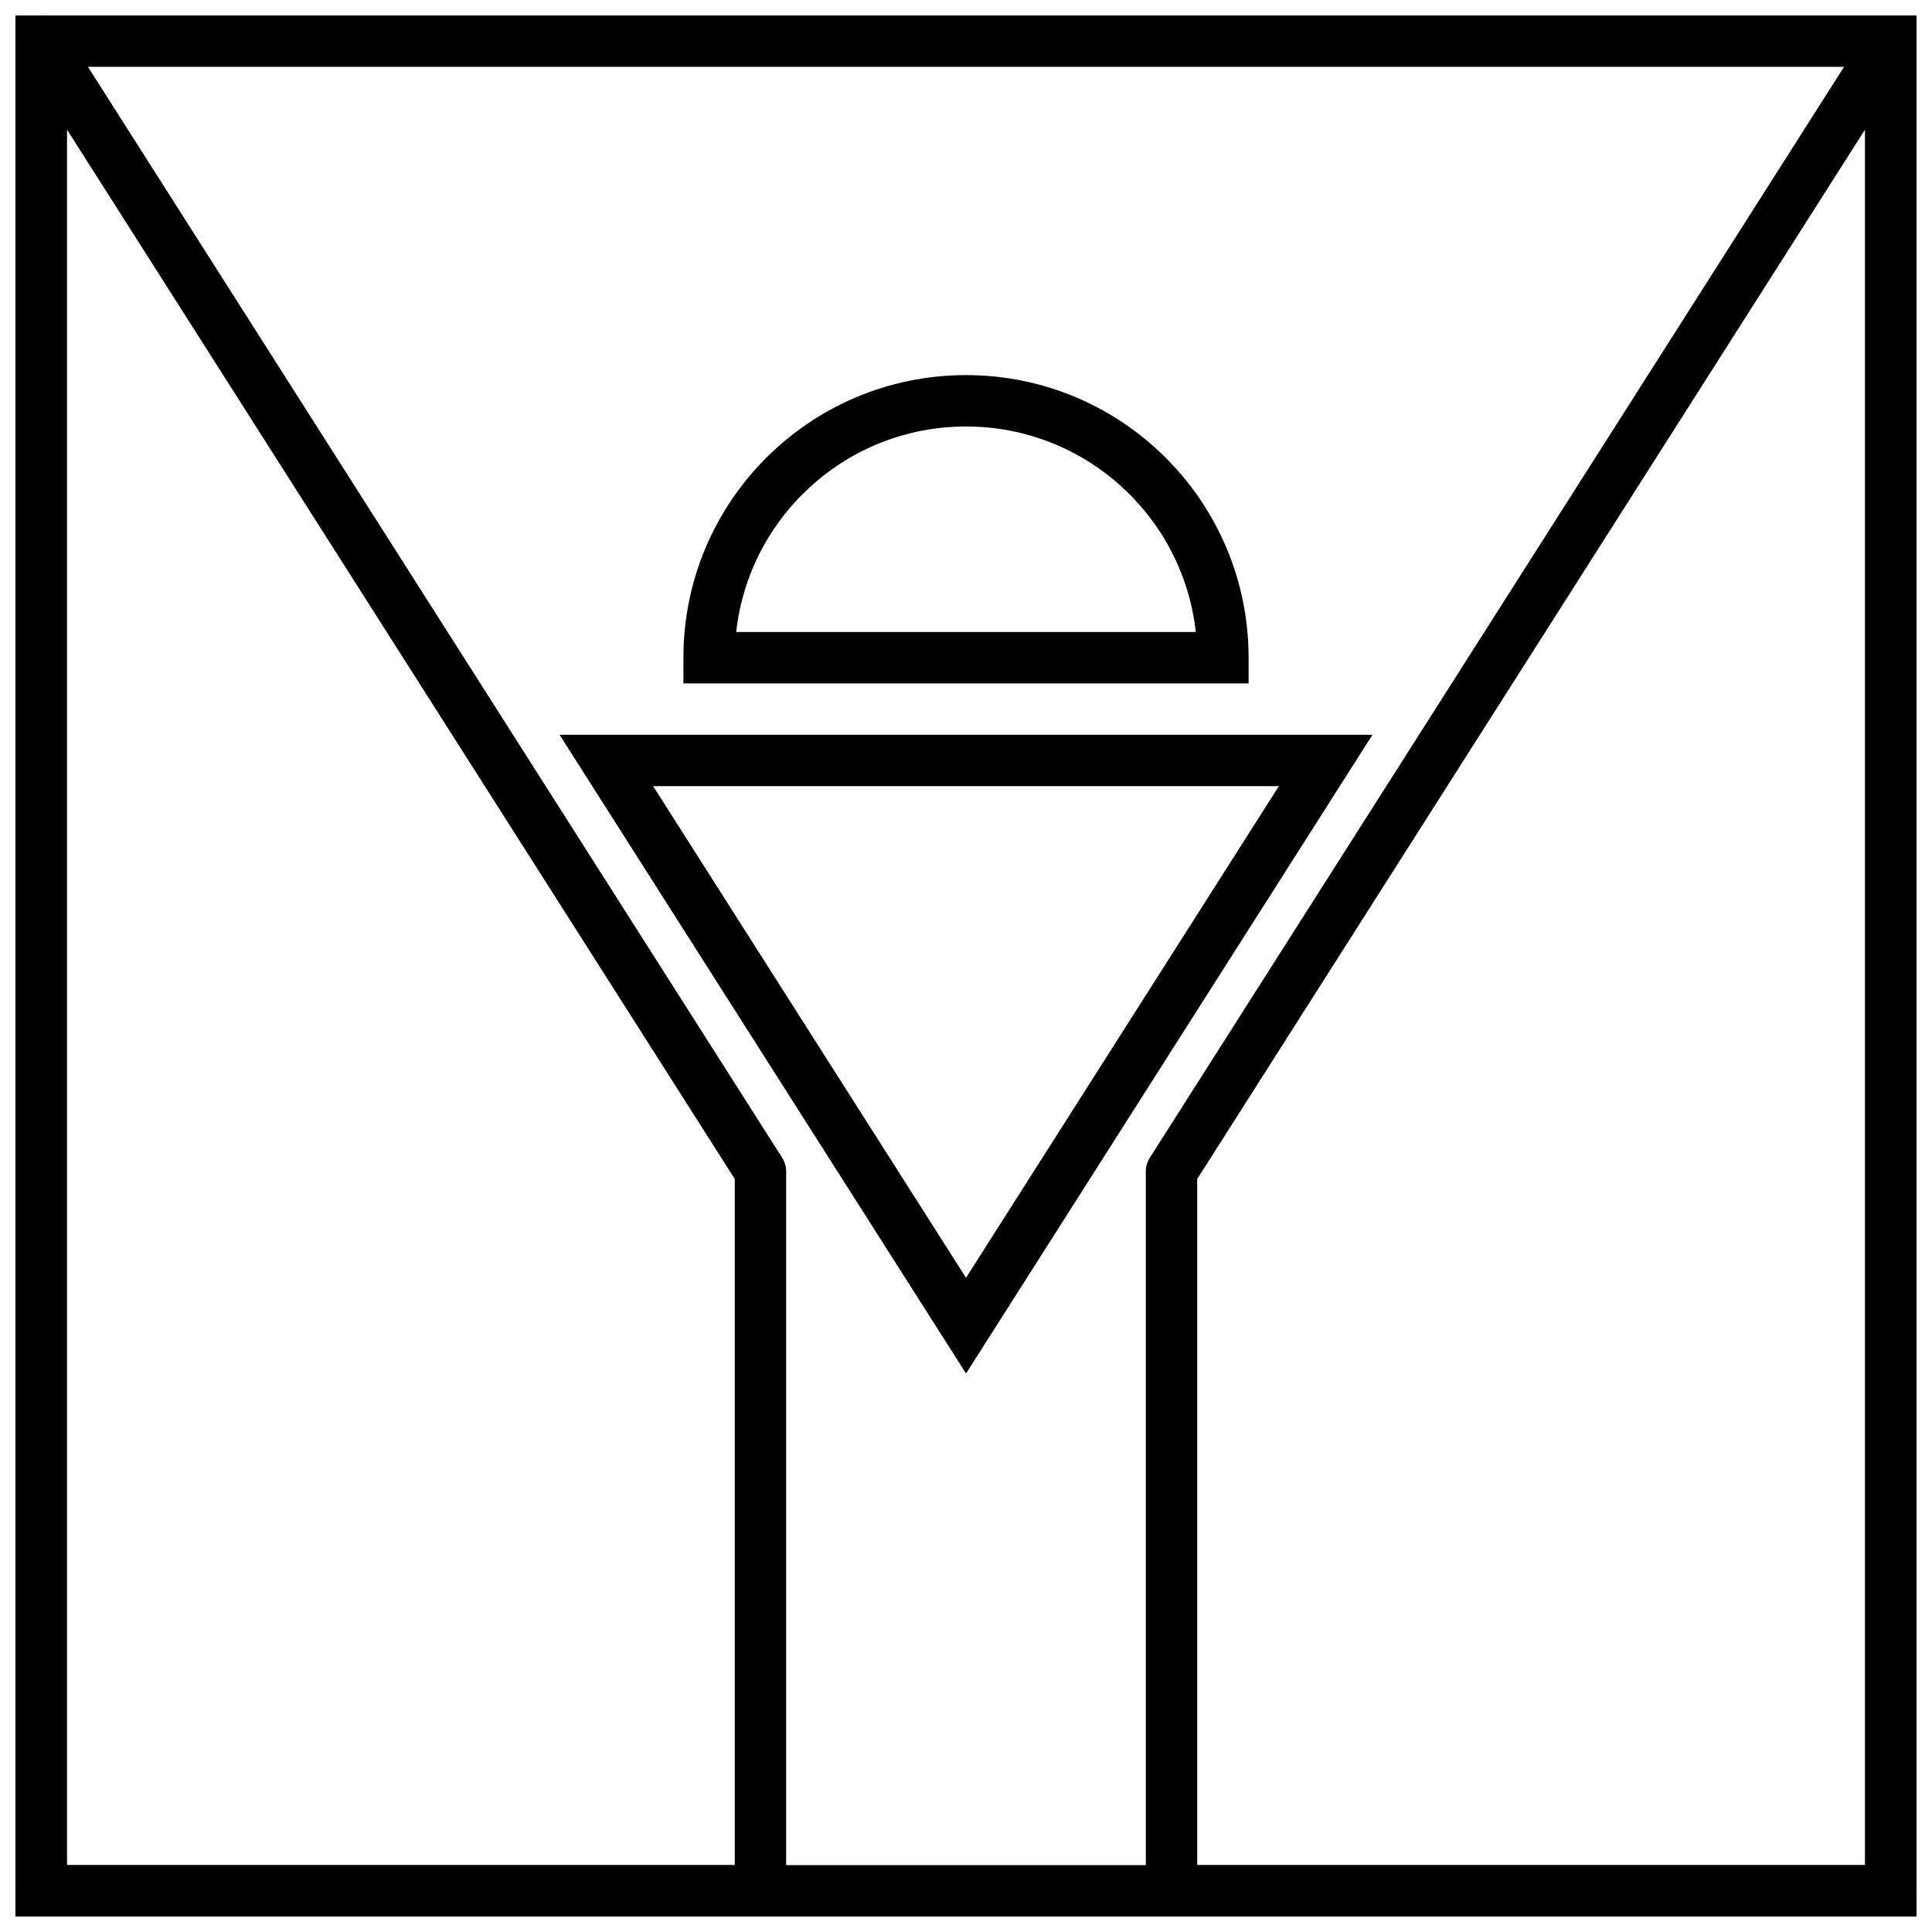 <?xml version="1.0" encoding="UTF-8"?>
<!-- Uploaded to: ICON Repo, www.svgrepo.com, Generator: ICON Repo Mixer Tools -->
<svg width="800px" height="800px" version="1.1" viewBox="144 144 512 512" xmlns="http://www.w3.org/2000/svg">
 <defs>
  <clipPath id="c">
   <path d="m148.09 148.09h204.91v503.81h-204.91z"/>
  </clipPath>
  <clipPath id="b">
   <path d="m447 148.09h204.9v503.81h-204.9z"/>
  </clipPath>
  <clipPath id="a">
   <path d="m148.09 148.09h503.81v503.81h-503.81z"/>
  </clipPath>
 </defs>
 <g clip-path="url(#c)">
  <path d="m161.71 178.28v460h177.01v-181.84zm-1.066-27.035 190.63 299.56c0.695 1.094 1.062 2.359 1.062 3.656v190.63c0 3.762-3.047 6.809-6.809 6.809h-190.63c-3.762 0-6.809-3.047-6.809-6.809v-490.19c0-6.812 8.895-9.402 12.551-3.656z"/>
 </g>
 <g clip-path="url(#b)">
  <path d="m639.35 151.25c3.656-5.746 12.551-3.156 12.551 3.656v490.19c0 3.762-3.047 6.809-6.809 6.809h-190.63c-3.762 0-6.809-3.047-6.809-6.809v-190.63c0-1.297 0.371-2.562 1.062-3.656zm-1.066 27.035-177.01 278.16v181.84h177.01z"/>
 </g>
 <path d="m317.09 352.34 82.914 130.29 82.91-130.29zm190.63-13.617-107.71 169.27-107.72-169.27z"/>
 <g clip-path="url(#a)">
  <path d="m161.71 161.71v476.57h476.57v-476.57zm490.19-13.617v503.81h-503.81v-503.81z"/>
 </g>
 <path d="m460.9 311.49c-3.387-30.637-29.359-54.465-60.898-54.465s-57.516 23.828-60.902 54.465zm-135.79 6.809c0-41.363 33.527-74.891 74.891-74.891 41.359 0 74.891 33.527 74.891 74.891v6.809h-149.78z"/>
</svg>